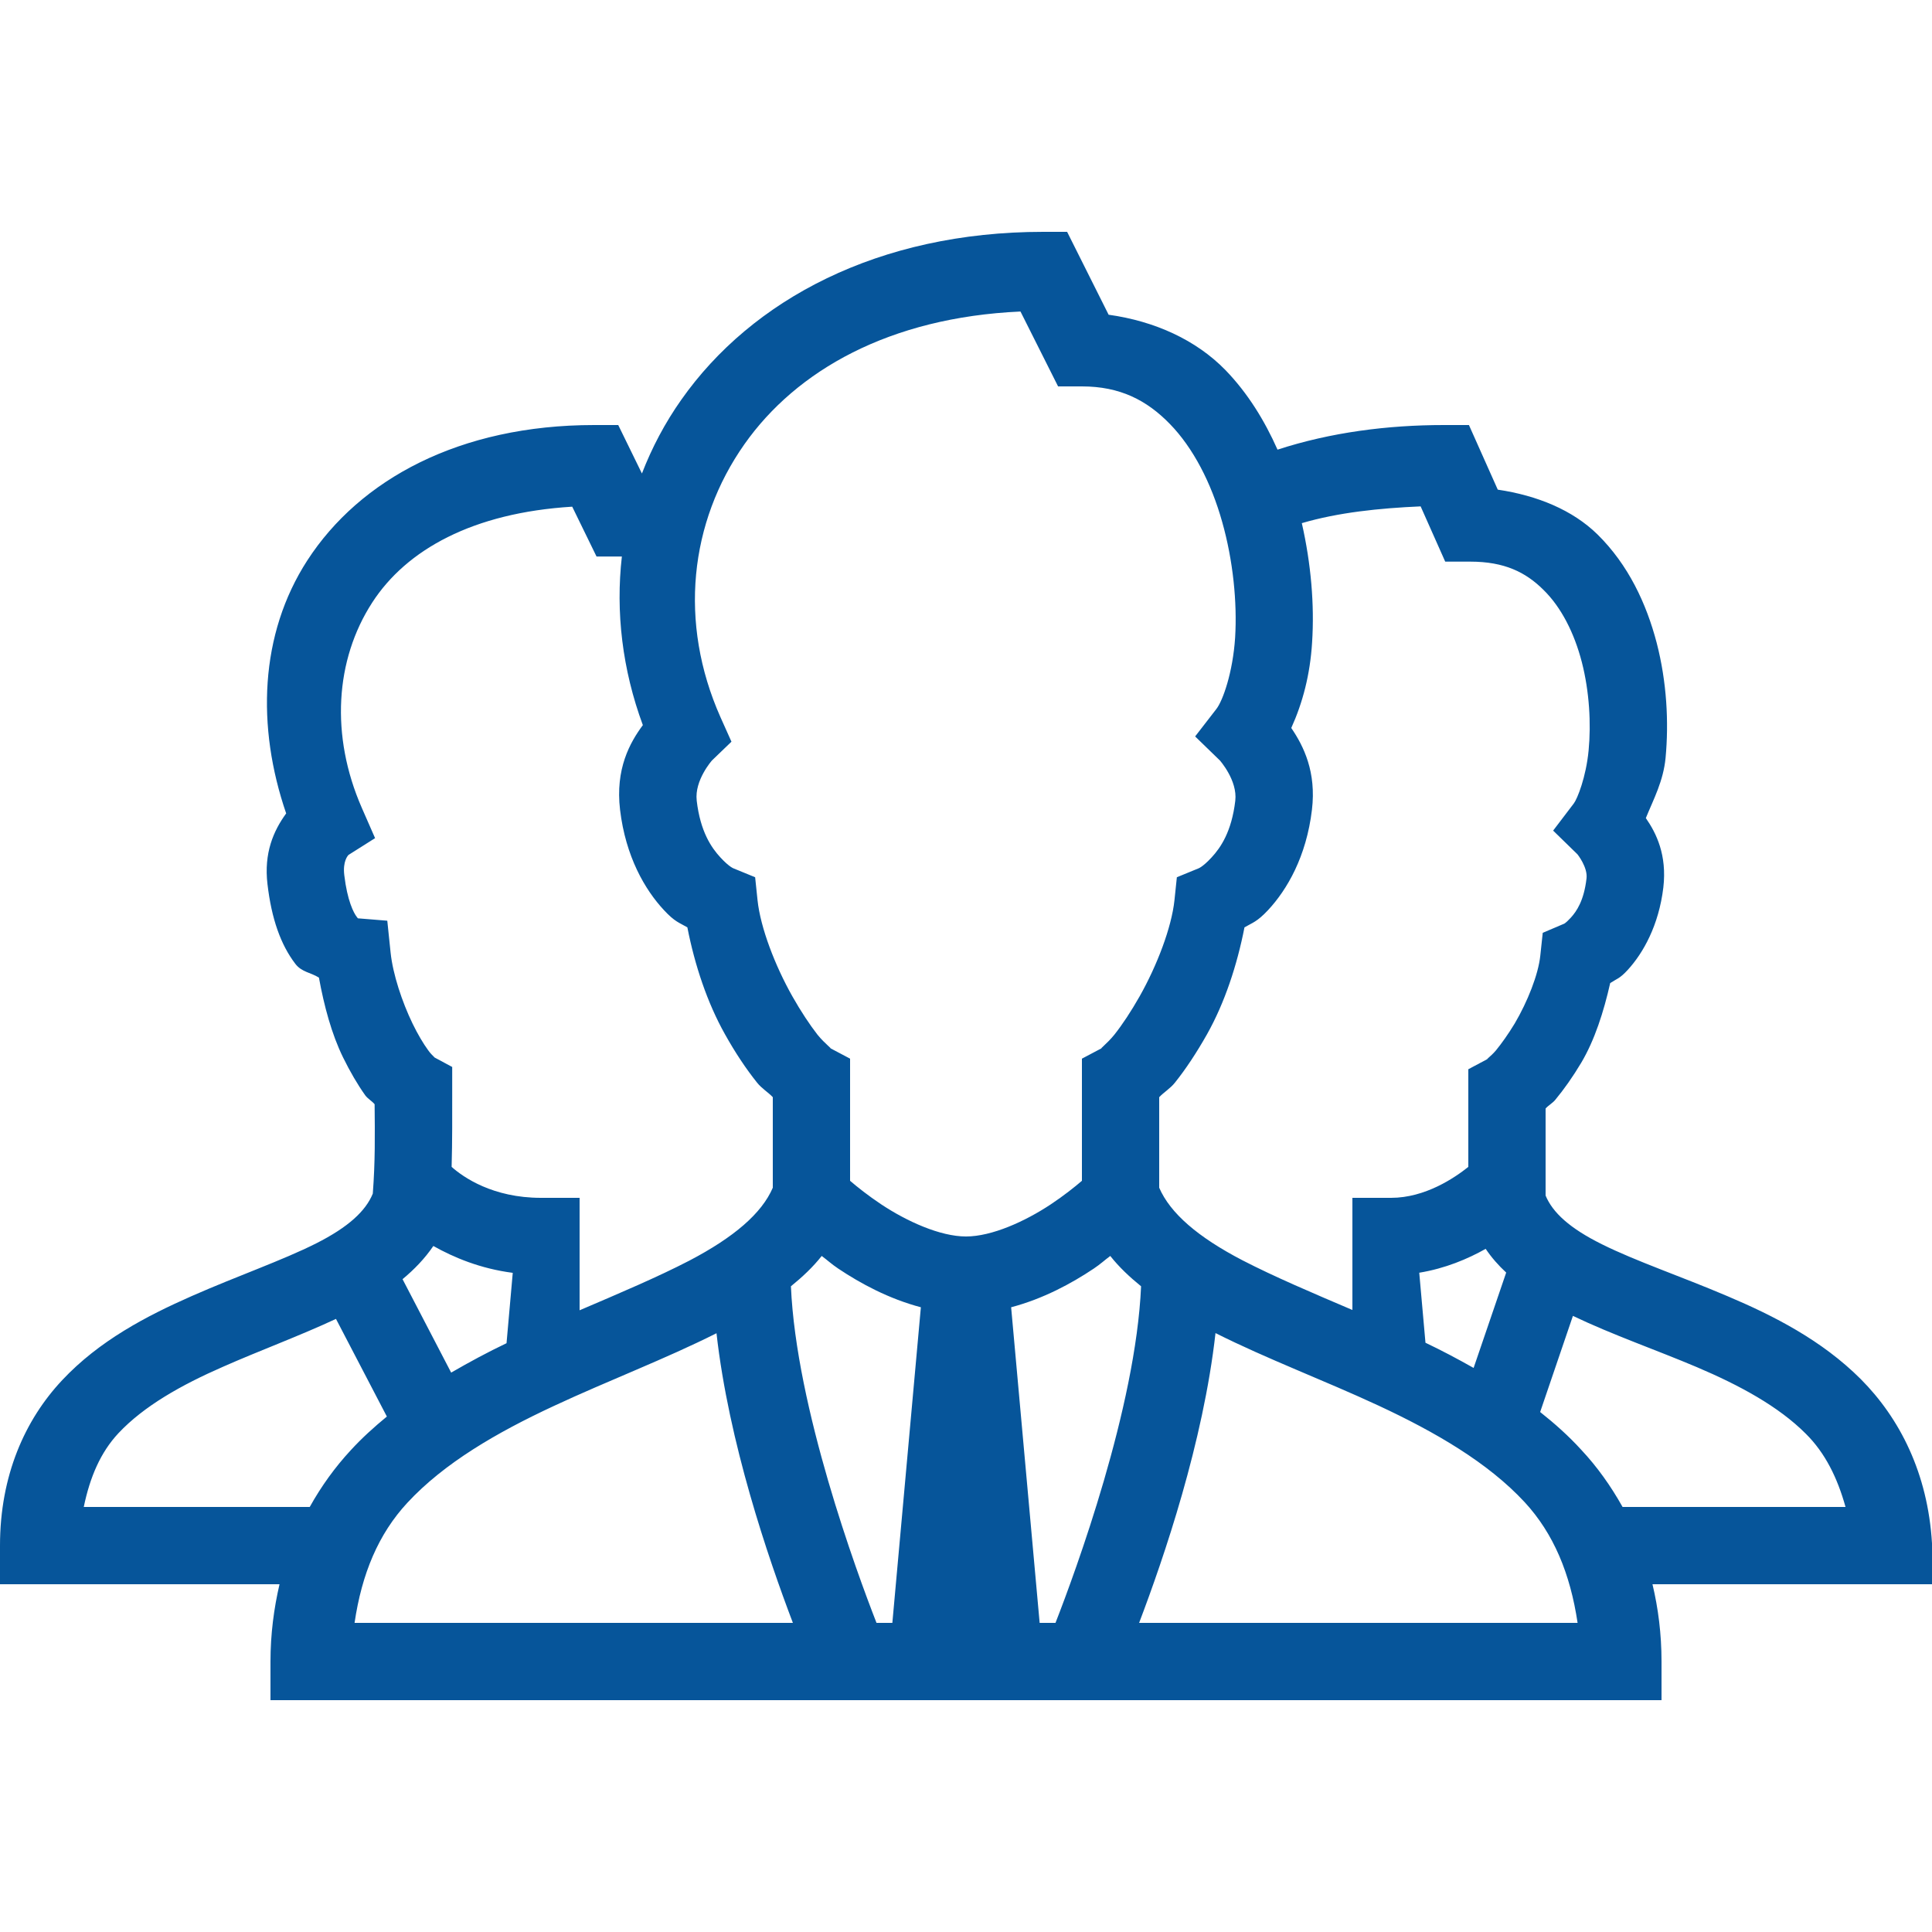 <?xml version="1.0" encoding="UTF-8"?>
<svg xmlns="http://www.w3.org/2000/svg" xmlns:xlink="http://www.w3.org/1999/xlink" viewBox="0 0 50 50" width="50px" height="50px">
<g id="surface15356761">
<path style=" stroke:none;fill-rule:nonzero;fill:#06559a;fill-opacity:1;" d="M 27 6 C 22.73 6 19.453 7.758 17.633 10.344 C 17.211 10.941 16.871 11.586 16.613 12.254 L 16 11 L 15.375 11 C 11.891 11 9.309 12.41 7.953 14.504 C 6.715 16.418 6.637 18.812 7.406 21.051 C 7.074 21.508 6.828 22.078 6.922 22.879 C 7.027 23.781 7.266 24.449 7.641 24.941 C 7.805 25.16 8.047 25.168 8.254 25.301 C 8.387 26.031 8.582 26.762 8.879 27.367 C 9.059 27.734 9.25 28.062 9.453 28.348 C 9.52 28.438 9.633 28.5 9.695 28.578 C 9.703 29.375 9.711 30.066 9.648 30.891 C 9.465 31.34 9.016 31.758 8.18 32.18 C 7.312 32.617 6.148 33.02 4.969 33.539 C 3.789 34.059 2.57 34.695 1.609 35.719 C 0.645 36.746 0 38.188 0 40 L 0 41 L 7.234 41 C 7.09 41.621 7 42.285 7 43 L 7 44 L 43 44 L 43 43 C 43 42.285 42.914 41.621 42.766 41 L 50.062 41 L 50 39.941 C 49.891 38.125 49.164 36.703 48.156 35.691 C 47.148 34.684 45.902 34.051 44.703 33.543 C 43.5 33.031 42.332 32.637 41.461 32.203 C 40.625 31.789 40.184 31.383 40 30.941 L 40 28.688 C 40.07 28.609 40.172 28.555 40.246 28.469 C 40.473 28.195 40.703 27.871 40.922 27.504 C 41.27 26.918 41.504 26.184 41.672 25.441 C 41.84 25.332 41.918 25.328 42.125 25.102 C 42.527 24.664 42.93 23.945 43.047 22.969 C 43.145 22.125 42.863 21.559 42.594 21.172 C 42.797 20.676 43.047 20.215 43.105 19.613 C 43.191 18.688 43.137 17.652 42.875 16.637 C 42.609 15.621 42.141 14.617 41.344 13.832 C 40.699 13.199 39.785 12.824 38.762 12.672 L 38.016 11 L 37.367 11 C 35.914 11 34.441 11.188 33.062 11.637 C 32.727 10.883 32.293 10.176 31.715 9.578 C 30.953 8.797 29.887 8.312 28.691 8.145 L 27.617 6 Z M 26.41 8.062 L 27.383 10 L 28 10 C 28.984 10 29.676 10.355 30.277 10.973 C 30.879 11.59 31.348 12.5 31.629 13.504 C 31.914 14.508 32.02 15.594 31.965 16.5 C 31.906 17.406 31.645 18.137 31.48 18.348 L 30.93 19.059 L 31.57 19.68 C 31.57 19.68 32.031 20.199 31.969 20.723 C 31.875 21.523 31.59 21.938 31.355 22.191 C 31.121 22.445 31.008 22.477 31.008 22.477 L 30.457 22.703 L 30.395 23.297 C 30.32 24.008 29.941 24.992 29.496 25.781 C 29.273 26.176 29.039 26.527 28.84 26.777 C 28.641 27.023 28.422 27.176 28.531 27.117 L 28 27.398 L 28 30.559 C 27.809 30.723 27.535 30.941 27.195 31.168 C 26.531 31.609 25.668 32 25 32 C 24.332 32 23.469 31.609 22.805 31.168 C 22.465 30.941 22.191 30.723 22 30.559 L 22 27.398 L 21.469 27.117 C 21.578 27.176 21.355 27.023 21.156 26.777 C 20.961 26.527 20.727 26.176 20.504 25.781 C 20.059 24.992 19.68 24.008 19.605 23.297 L 19.543 22.703 L 18.992 22.477 C 18.992 22.477 18.879 22.445 18.645 22.191 C 18.41 21.938 18.125 21.523 18.031 20.723 L 18.031 20.719 C 17.969 20.195 18.426 19.68 18.426 19.68 L 18.93 19.195 L 18.645 18.559 C 17.559 16.113 17.844 13.516 19.266 11.496 C 20.609 9.59 23.016 8.215 26.41 8.062 Z M 36.766 13.105 L 37.402 14.535 L 38.051 14.535 C 38.934 14.535 39.484 14.809 39.941 15.262 C 40.402 15.711 40.742 16.379 40.938 17.137 C 41.133 17.895 41.18 18.727 41.113 19.422 C 41.047 20.113 40.82 20.676 40.73 20.793 L 40.195 21.496 L 40.824 22.109 C 40.824 22.109 41.094 22.445 41.059 22.734 C 40.992 23.312 40.801 23.586 40.652 23.75 C 40.5 23.914 40.469 23.91 40.469 23.91 L 39.926 24.141 L 39.863 24.73 C 39.812 25.223 39.531 25.926 39.203 26.484 C 39.035 26.762 38.859 27.008 38.715 27.184 C 38.57 27.355 38.41 27.453 38.527 27.391 L 38 27.672 L 38 30.199 C 37.648 30.48 36.887 31 36 31 L 35 31 L 35 33.902 C 33.965 33.461 32.973 33.039 32.156 32.617 C 31 32.016 30.285 31.398 30 30.738 L 30 28.395 C 30.121 28.266 30.285 28.172 30.406 28.02 C 30.688 27.668 30.969 27.242 31.238 26.766 C 31.695 25.953 32.016 24.977 32.207 24 C 32.414 23.879 32.531 23.859 32.816 23.555 C 33.309 23.027 33.809 22.168 33.953 20.957 C 34.07 19.977 33.738 19.309 33.418 18.84 C 33.715 18.184 33.906 17.457 33.957 16.625 C 34.02 15.652 33.93 14.59 33.691 13.539 C 34.633 13.262 35.695 13.152 36.766 13.105 Z M 14.809 13.113 L 15.438 14.402 L 16.062 14.402 C 16.074 14.402 16.082 14.402 16.094 14.402 C 15.93 15.836 16.105 17.328 16.637 18.766 C 16.301 19.219 15.922 19.898 16.047 20.957 C 16.191 22.168 16.691 23.027 17.184 23.555 C 17.465 23.859 17.582 23.879 17.789 24 C 17.98 24.977 18.305 25.953 18.762 26.766 C 19.027 27.242 19.312 27.668 19.594 28.02 C 19.715 28.172 19.879 28.266 20 28.395 L 20 30.738 C 19.715 31.402 18.996 32.02 17.84 32.625 C 17.027 33.047 16.031 33.469 15 33.91 L 15 31 L 14 31 C 12.754 31 11.992 30.469 11.688 30.199 C 11.707 29.52 11.703 28.887 11.703 28.215 L 11.703 27.613 L 11.18 27.332 C 11.328 27.414 11.191 27.34 11.078 27.176 C 10.961 27.016 10.812 26.77 10.676 26.488 C 10.406 25.93 10.168 25.215 10.109 24.656 L 10.023 23.828 L 9.262 23.766 C 9.254 23.758 9.258 23.762 9.234 23.73 C 9.152 23.625 8.988 23.309 8.91 22.648 C 8.867 22.293 9 22.145 9.02 22.125 L 9.707 21.691 L 9.363 20.906 C 8.547 19.039 8.672 17.078 9.633 15.594 C 10.52 14.223 12.242 13.27 14.809 13.113 Z M 11.215 32.246 C 11.742 32.543 12.43 32.832 13.27 32.941 L 13.109 34.762 C 12.625 34.992 12.148 35.25 11.676 35.523 L 10.418 33.105 C 10.719 32.855 10.992 32.574 11.215 32.246 Z M 38.449 32.32 C 38.602 32.547 38.781 32.75 38.98 32.934 L 38.137 35.402 C 37.723 35.168 37.309 34.949 36.891 34.75 L 36.73 32.938 C 37.402 32.828 37.984 32.582 38.449 32.32 Z M 21.266 32.504 C 21.418 32.617 21.52 32.715 21.695 32.832 C 22.273 33.219 23.004 33.613 23.832 33.832 L 23.094 42 L 22.684 42 C 22.164 40.668 20.605 36.43 20.469 33.289 C 20.762 33.051 21.035 32.797 21.266 32.504 Z M 28.734 32.504 C 28.965 32.797 29.238 33.051 29.531 33.289 C 29.395 36.43 27.836 40.668 27.316 42 L 26.906 42 L 26.168 33.832 C 26.996 33.613 27.727 33.219 28.305 32.832 C 28.48 32.715 28.582 32.617 28.734 32.504 Z M 40.707 34.055 C 41.734 34.547 42.859 34.934 43.918 35.383 C 45.02 35.852 46.027 36.395 46.738 37.109 C 47.234 37.602 47.551 38.242 47.762 39 L 41.992 39 C 41.688 38.457 41.332 37.957 40.922 37.52 C 40.594 37.16 40.234 36.84 39.859 36.543 Z M 8.695 34.133 L 10.012 36.66 C 9.684 36.93 9.367 37.215 9.078 37.531 C 8.672 37.969 8.316 38.461 8.016 39 C 8.008 39 8.004 39 8 39 L 2.168 39 C 2.328 38.227 2.602 37.586 3.066 37.09 C 3.727 36.387 4.691 35.844 5.773 35.371 C 6.727 34.949 7.742 34.578 8.695 34.133 Z M 31.457 34.5 C 32.785 35.168 34.27 35.723 35.672 36.375 C 37.148 37.062 38.508 37.852 39.457 38.875 C 40.207 39.688 40.637 40.723 40.828 42 L 29.48 42 C 30.125 40.305 31.141 37.324 31.457 34.5 Z M 18.543 34.504 C 18.859 37.324 19.875 40.305 20.52 42 L 9.176 42 C 9.363 40.73 9.793 39.699 10.543 38.891 C 11.496 37.863 12.855 37.074 14.332 36.387 C 15.73 35.734 17.215 35.172 18.543 34.504 Z M 18.543 34.504 "/>
</g>
</svg>
